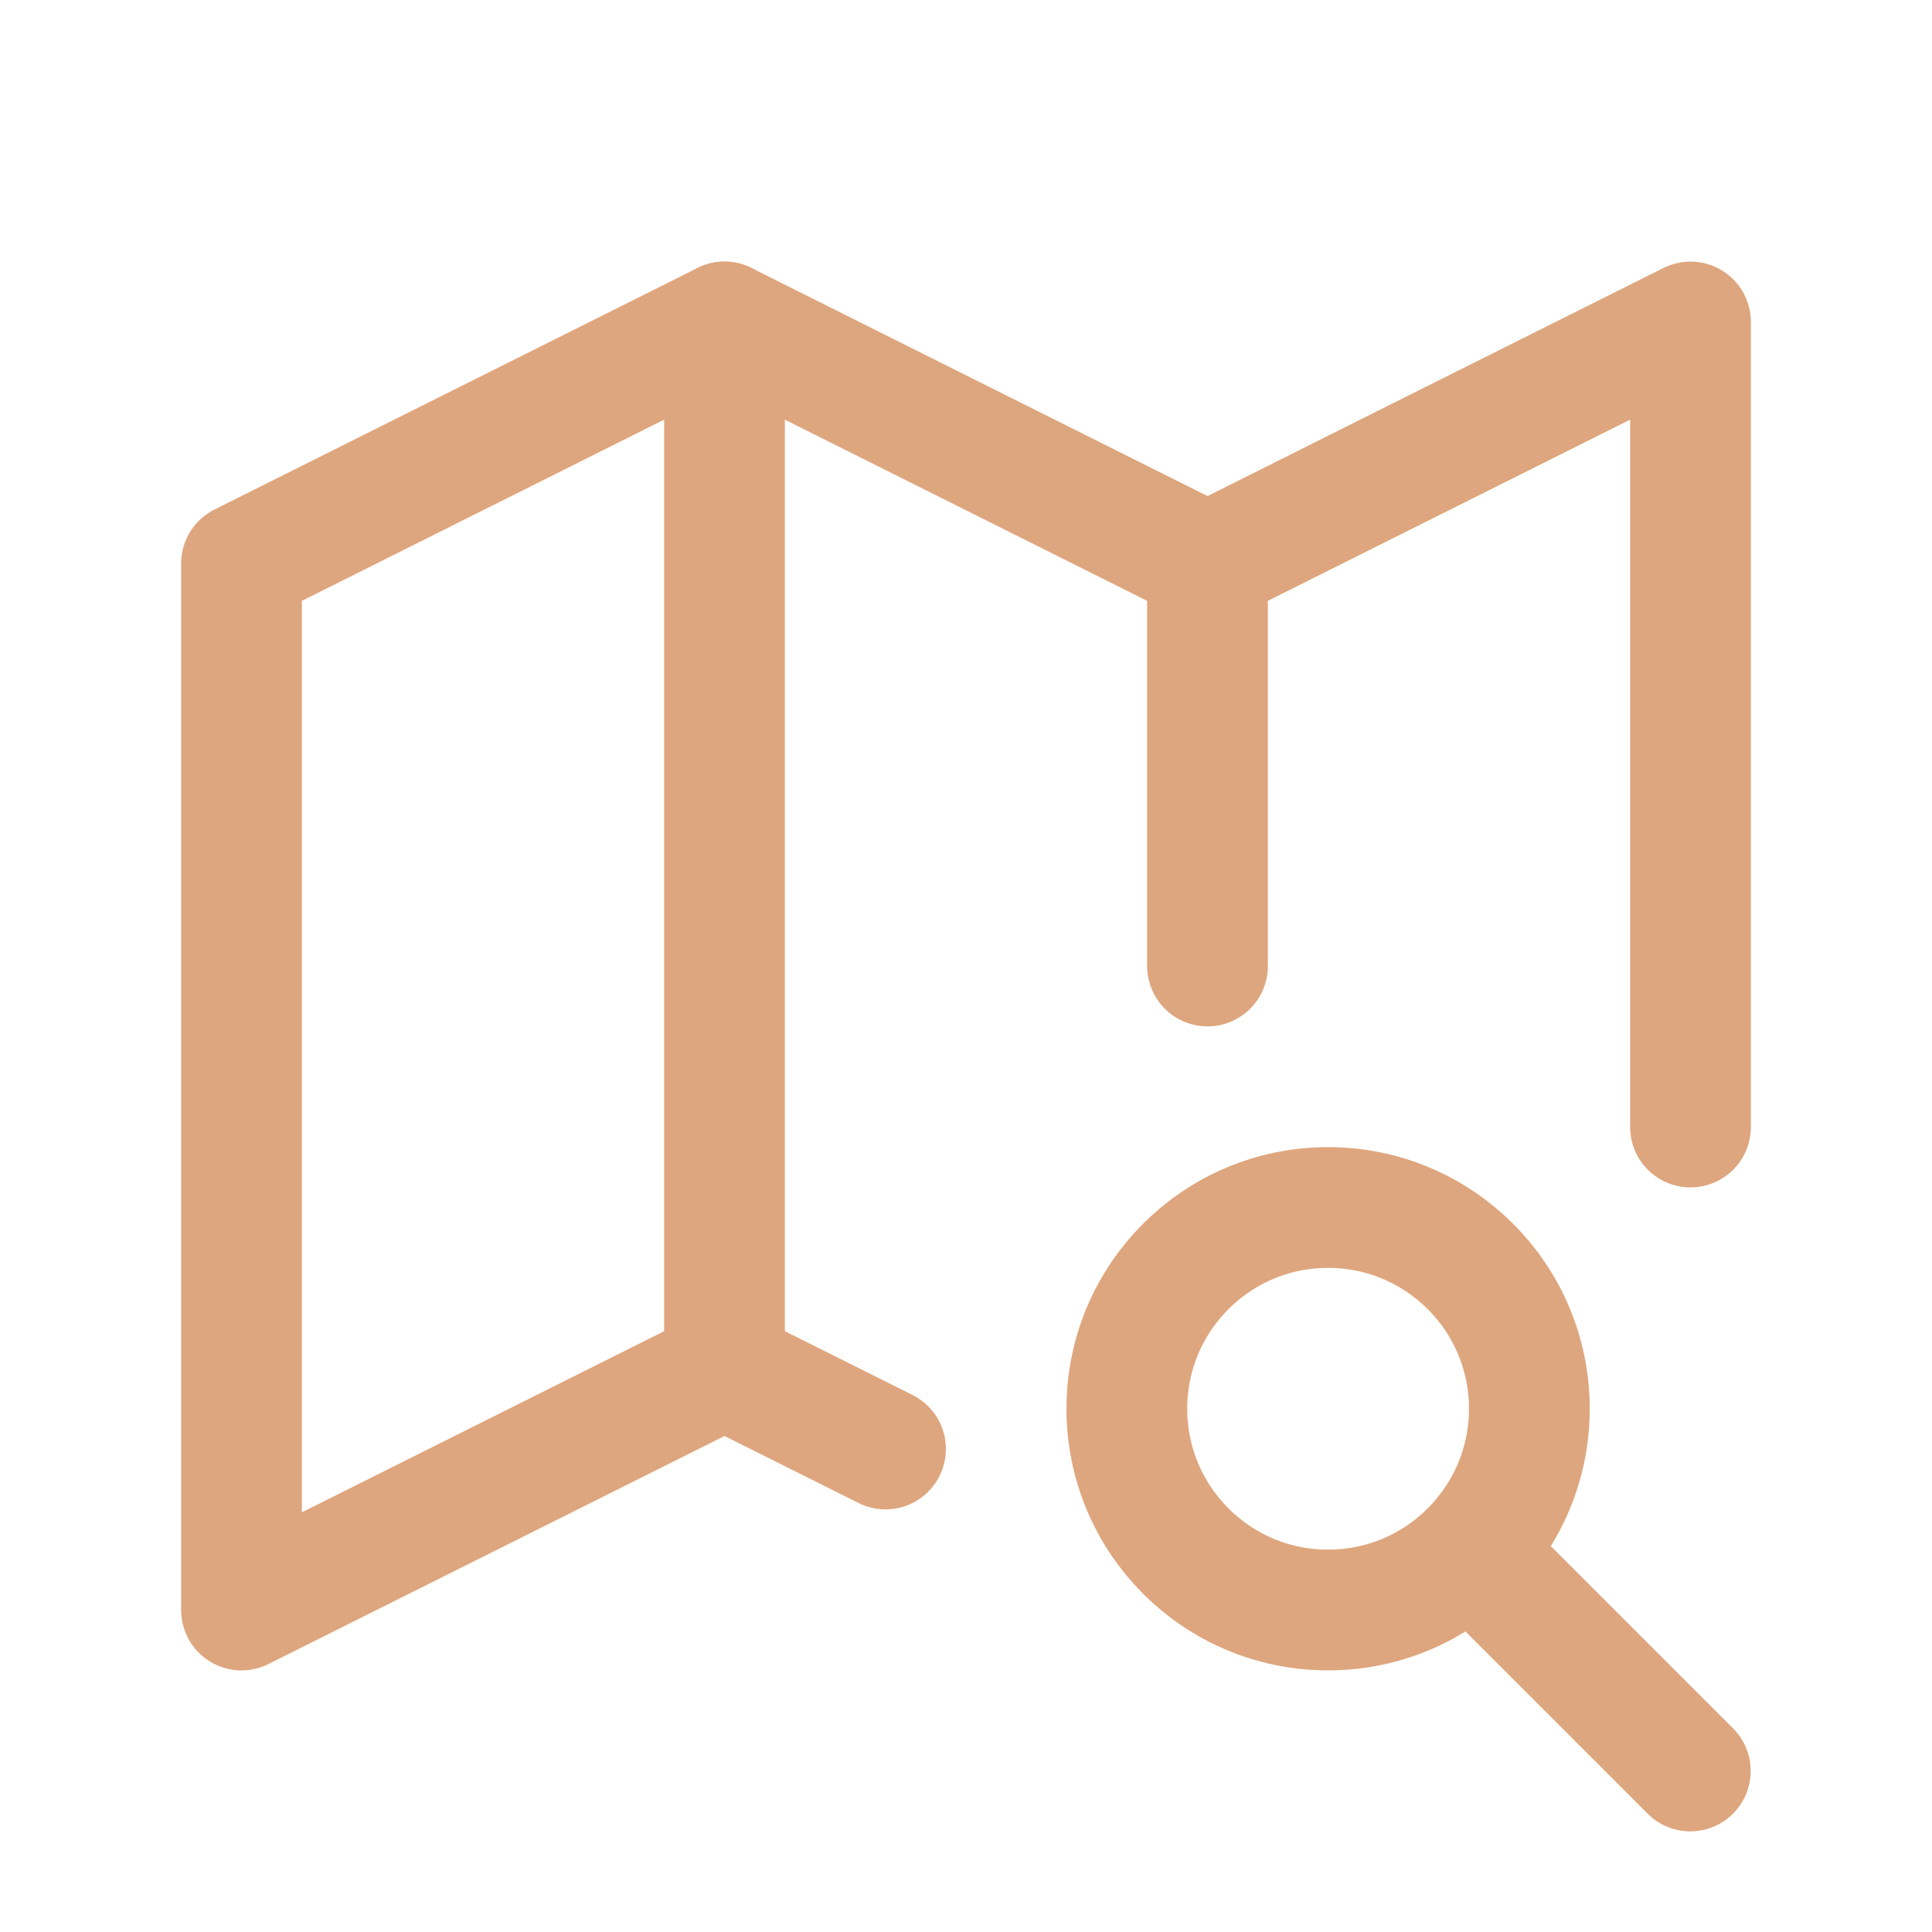 <svg xmlns="http://www.w3.org/2000/svg" width="32" height="32" viewBox="0 0 32 32" fill="none"><g clip-path="url(#clip0_983_605)"><path d="M14.667 24L12 22.667L4 26.667V9.334L12 5.333L20 9.334L28 5.333V18.667" stroke="#DEA67E" stroke-width="2" stroke-linecap="round" stroke-linejoin="round"></path><path d="M12 5.333V22.667" stroke="#DEA67E" stroke-width="2" stroke-linecap="round" stroke-linejoin="round"></path><path d="M20 9.334V16" stroke="#DEA67E" stroke-width="2" stroke-linecap="round" stroke-linejoin="round"></path><path d="M21.997 26.667C23.838 26.667 25.331 25.174 25.331 23.333C25.331 21.492 23.838 20 21.997 20C20.156 20 18.664 21.492 18.664 23.333C18.664 25.174 20.156 26.667 21.997 26.667Z" stroke="#DEA67E" stroke-width="2" stroke-linecap="round" stroke-linejoin="round"></path><path d="M24.664 26L27.997 29.333" stroke="#DEA67E" stroke-width="2" stroke-linecap="round" stroke-linejoin="round"></path></g><defs><clipPath id="clip0_983_605"><rect width="32" height="32" fill="white"></rect></clipPath></defs></svg>